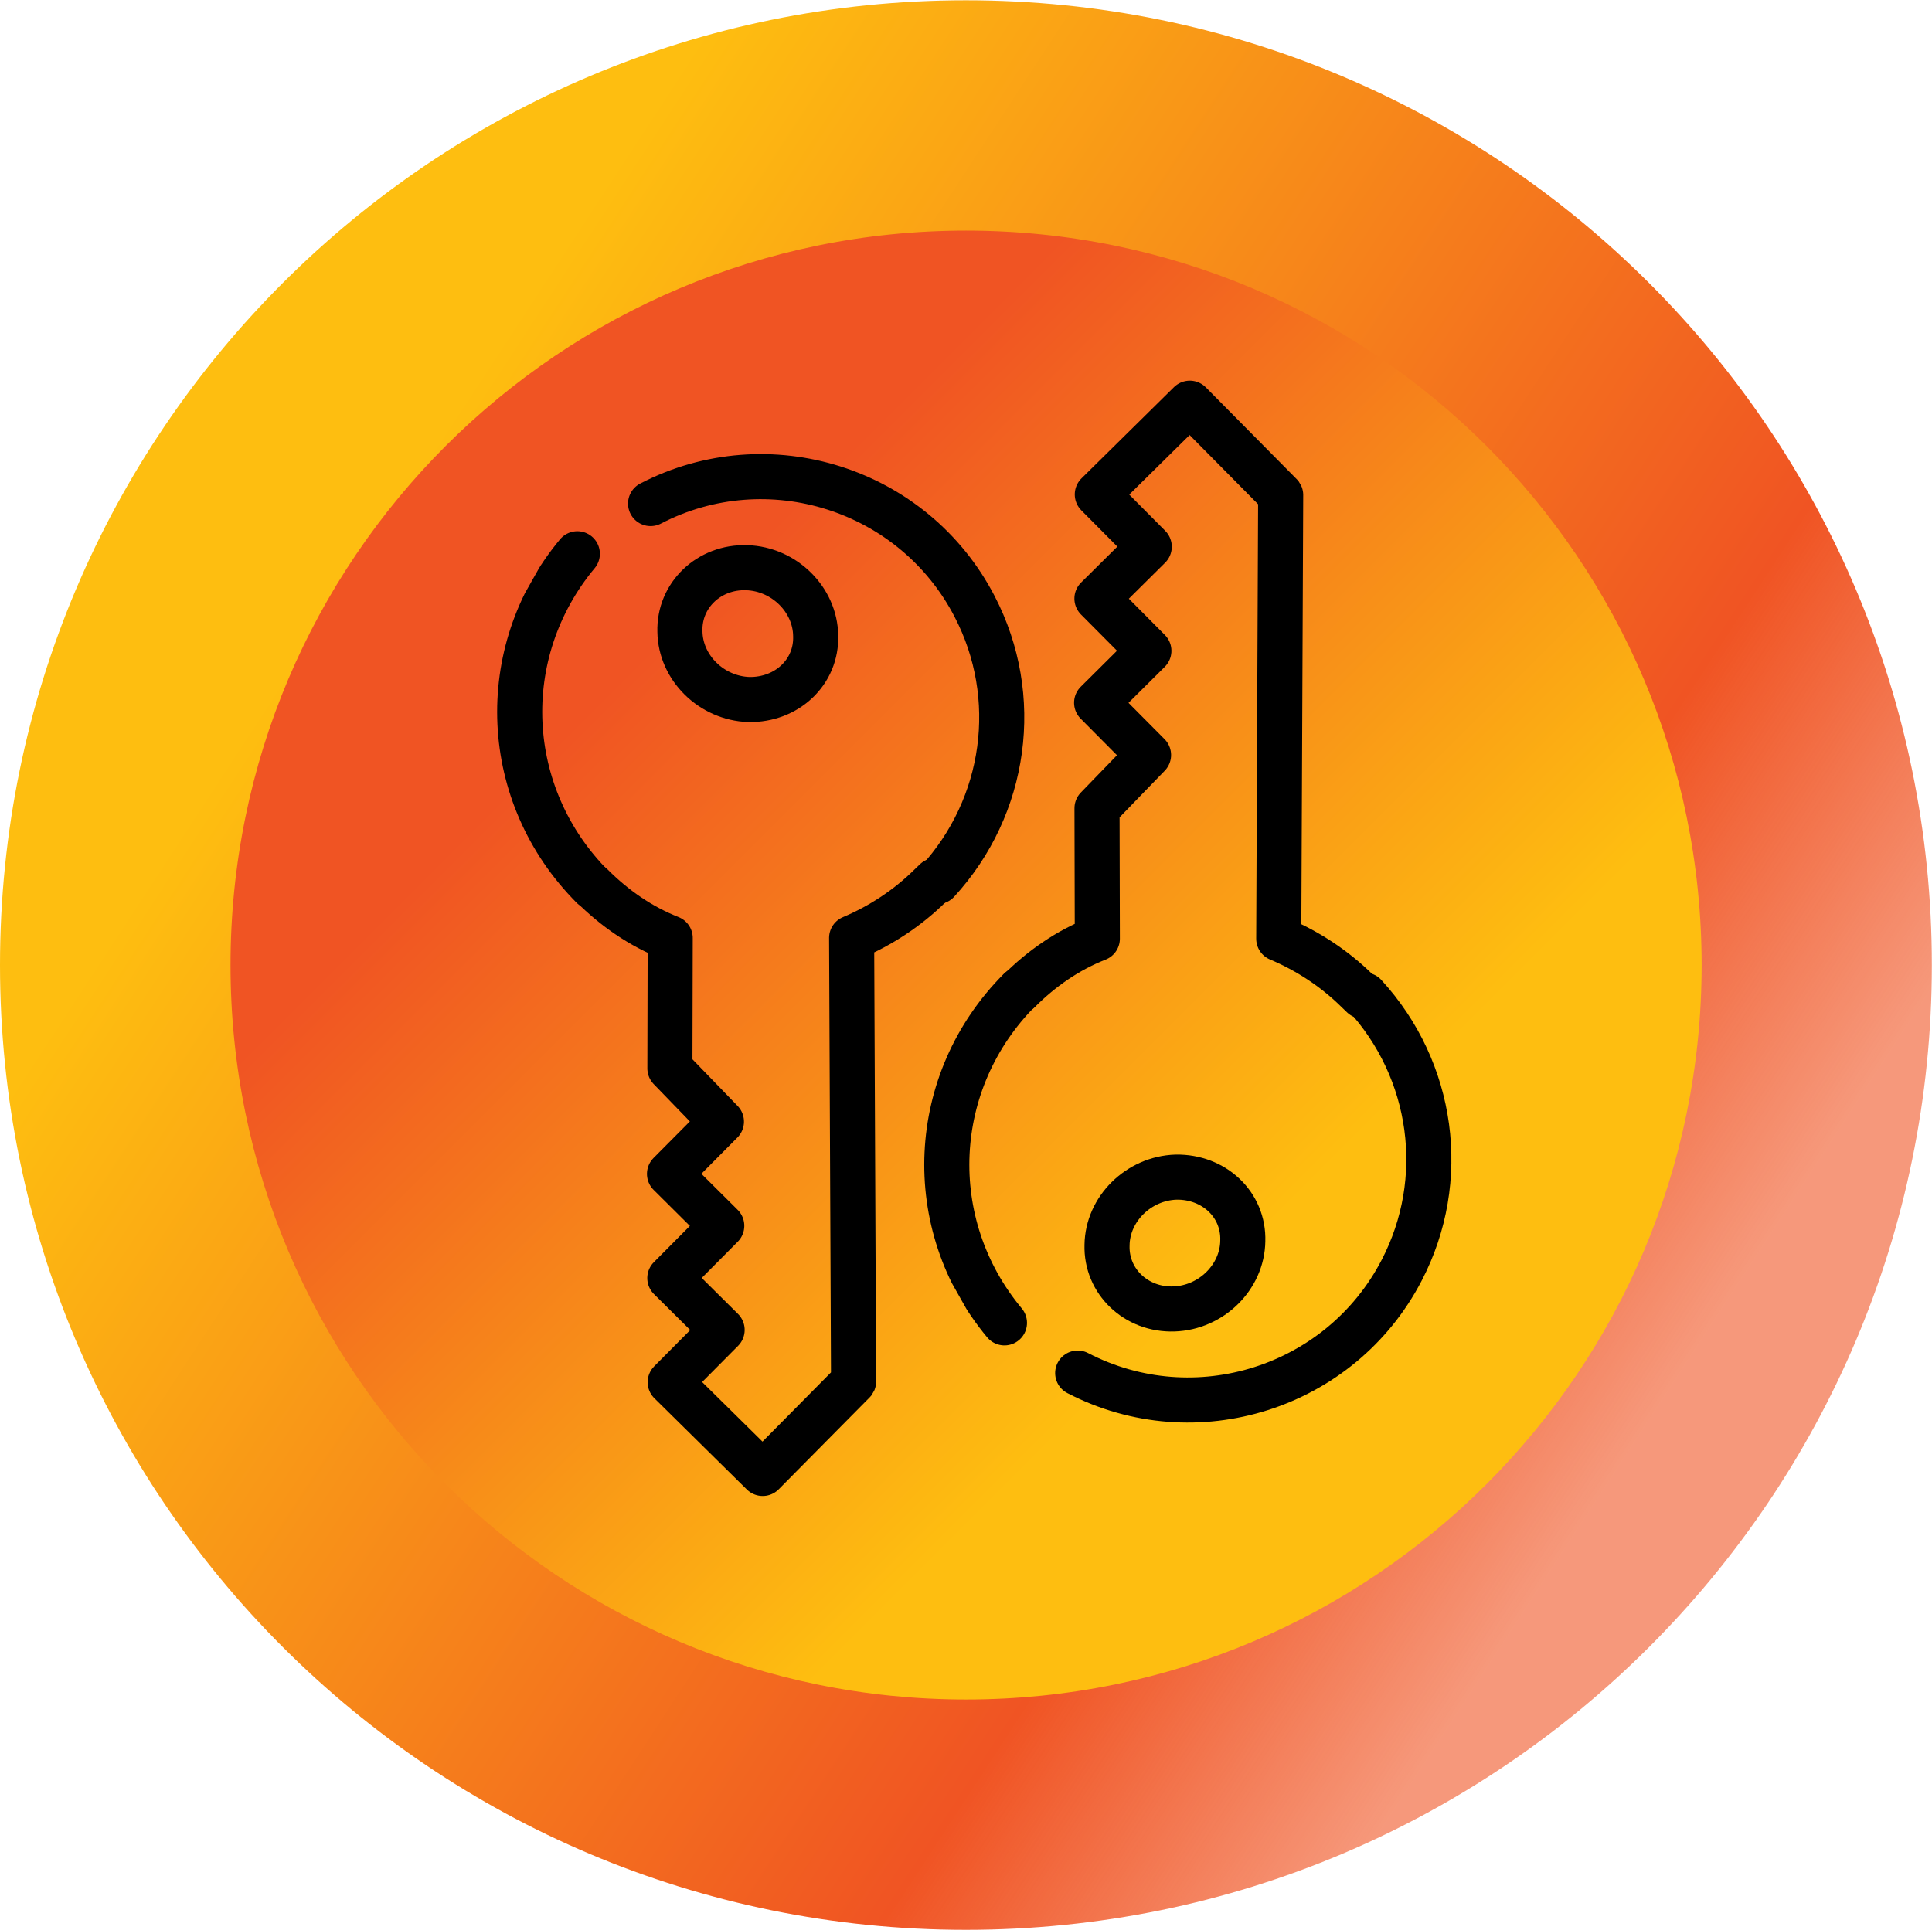 <svg width="2477" height="2475" xmlns="http://www.w3.org/2000/svg" xmlns:xlink="http://www.w3.org/1999/xlink" xml:space="preserve" overflow="hidden"><defs><clipPath id="clip0"><rect x="2477" y="0" width="2477" height="2475"/></clipPath><linearGradient x1="2120.23" y1="1813.93" x2="47.763" y2="458.391" gradientUnits="userSpaceOnUse" spreadMethod="pad" id="fill1"><stop offset="0" stop-color="#F05423" stop-opacity="0.6"/><stop offset="0.19" stop-color="#F05423"/><stop offset="0.804" stop-color="#FEBE10"/><stop offset="1" stop-color="#FEBE10"/></linearGradient><linearGradient x1="572.148" y1="570.722" x2="1905.06" y2="1903.63" gradientUnits="userSpaceOnUse" spreadMethod="pad" id="fill2"><stop offset="0" stop-color="#F05423"/><stop offset="0.196" stop-color="#F05423"/><stop offset="0.771" stop-color="#FEBE10"/><stop offset="1" stop-color="#FEBE10"/></linearGradient><clipPath id="clip3"><path d="M4100.15 892.089 3502.29 1952.69 2725.06 1514.57 3322.91 453.967Z" fill-rule="evenodd" clip-rule="evenodd"/></clipPath><clipPath id="clip4"><path d="M4100.15 892.089 3502.29 1952.69 2725.06 1514.57 3322.91 453.967Z" fill-rule="evenodd" clip-rule="evenodd"/></clipPath><clipPath id="clip5"><path d="M4100.15 892.089 3502.29 1952.69 2725.06 1514.57 3322.91 453.967Z" fill-rule="evenodd" clip-rule="evenodd"/></clipPath><clipPath id="clip6"><path d="M4647.81 1514.57 4049.95 453.967 3272.72 892.089 3870.57 1952.69Z" fill-rule="evenodd" clip-rule="evenodd"/></clipPath><clipPath id="clip7"><path d="M4647.81 1514.57 4049.95 453.967 3272.72 892.089 3870.57 1952.69Z" fill-rule="evenodd" clip-rule="evenodd"/></clipPath><clipPath id="clip8"><path d="M4647.81 1514.57 4049.95 453.967 3272.72 892.089 3870.57 1952.69Z" fill-rule="evenodd" clip-rule="evenodd"/></clipPath></defs><g clip-path="url(#clip0)" transform="translate(-2477 0)"><path d="M0 1237.18C0 553.817 554.428 0 1238.4 0 1922.37 0 2476.8 553.817 2476.8 1237.18 2476.8 1920.54 1922.37 2474.35 1238.4 2474.35 554.428 2474.35 0 1920.33 0 1237.18Z" fill="url(#fill1)" transform="matrix(1 0 0 1 2477 0.407)"/><path d="M295.545 1237.18C295.545 716.967 717.578 295.342 1238.6 295.342 1759.63 295.342 2181.66 716.967 2181.66 1237.18 2181.66 1757.38 1759.63 2179.01 1238.6 2179.01 717.578 2179.01 295.545 1757.38 295.545 1237.18Z" fill="url(#fill2)" transform="matrix(1 0 0 1 2477 0.407)"/><g clip-path="url(#clip3)"><g clip-path="url(#clip4)"><g clip-path="url(#clip5)"><path d="M26125.1 5083.75C26080.5 5242.67 25925.2 5340.26 25762.6 5310.52" stroke="#000000" stroke-width="57.811" stroke-linecap="round" stroke-linejoin="round" stroke-miterlimit="10" fill="none" transform="matrix(-0.491 0.871 -0.871 -0.491 20492.1 -19121.6)"/><path d="M25902 4704.56 25911.3 4707.35C25950.3 4718.5 25986.6 4737.09 26019.1 4762.18L26513.6 4480.57 26673.4 4524.26 26629.7 4685.04 26538.6 4659.95 26513.6 4751.03 26422.5 4725.93 26397.4 4817.01 26306.3 4791.92 26279.3 4883 26133.4 4964.79C26139 5004.75 26135.3 5045.64 26124.1 5085.61" stroke="#000000" stroke-width="57.811" stroke-linecap="round" stroke-linejoin="round" stroke-miterlimit="10" fill="none" transform="matrix(-0.491 0.871 -0.871 -0.491 20492.1 -19121.6)"/><path d="M25660.4 5260.33C25518.2 5167.39 25478.2 4975.94 25571.2 4833.74 25642.7 4724.07 25774.7 4672.03 25902 4701.77" stroke="#000000" stroke-width="57.811" stroke-linecap="round" stroke-linejoin="round" stroke-miterlimit="10" fill="none" transform="matrix(-0.491 0.871 -0.871 -0.491 20492.1 -19121.6)"/><path d="M25817.4 5027.05C25839.7 5069.81 25824.9 5123.71 25784.9 5146.95 25744.9 5171.11 25693.8 5155.31 25671.5 5112.56 25649.2 5069.81 25664.1 5015.9 25704.1 4992.67 25744 4968.5 25794.2 4984.3 25817.4 5027.05L25817.4 5027.05Z" stroke="#000000" stroke-width="57.811" stroke-miterlimit="8" fill="none" transform="matrix(-0.491 0.871 -0.871 -0.491 20492.1 -19121.6)"/></g></g></g><g clip-path="url(#clip6)"><g clip-path="url(#clip7)"><g clip-path="url(#clip8)"><path d="M26125.1 5083.75C26080.5 5242.67 25925.2 5340.26 25762.6 5310.52" stroke="#000000" stroke-width="57.811" stroke-linecap="round" stroke-linejoin="round" stroke-miterlimit="10" fill="none" transform="matrix(-0.491 -0.871 -0.871 0.491 21039.7 21528.2)"/><path d="M25902 4704.56 25911.3 4707.35C25950.3 4718.5 25986.6 4737.09 26019.1 4762.18L26513.6 4480.57 26673.4 4524.26 26629.7 4685.04 26538.6 4659.95 26513.6 4751.03 26422.5 4725.93 26397.4 4817.01 26306.3 4791.92 26279.3 4883 26133.4 4964.79C26139 5004.75 26135.3 5045.64 26124.1 5085.61" stroke="#000000" stroke-width="57.811" stroke-linecap="round" stroke-linejoin="round" stroke-miterlimit="10" fill="none" transform="matrix(-0.491 -0.871 -0.871 0.491 21039.7 21528.2)"/><path d="M25660.4 5260.33C25518.2 5167.39 25478.2 4975.94 25571.2 4833.74 25642.7 4724.07 25774.7 4672.03 25902 4701.77" stroke="#000000" stroke-width="57.811" stroke-linecap="round" stroke-linejoin="round" stroke-miterlimit="10" fill="none" transform="matrix(-0.491 -0.871 -0.871 0.491 21039.7 21528.2)"/><path d="M25817.4 5027.05C25839.7 5069.81 25824.9 5123.71 25784.9 5146.95 25744.9 5171.11 25693.8 5155.31 25671.5 5112.56 25649.2 5069.81 25664.1 5015.9 25704.1 4992.67 25744 4968.5 25794.2 4984.3 25817.4 5027.05L25817.4 5027.05Z" stroke="#000000" stroke-width="57.811" stroke-miterlimit="8" fill="none" transform="matrix(-0.491 -0.871 -0.871 0.491 21039.7 21528.2)"/></g></g></g></g></svg>